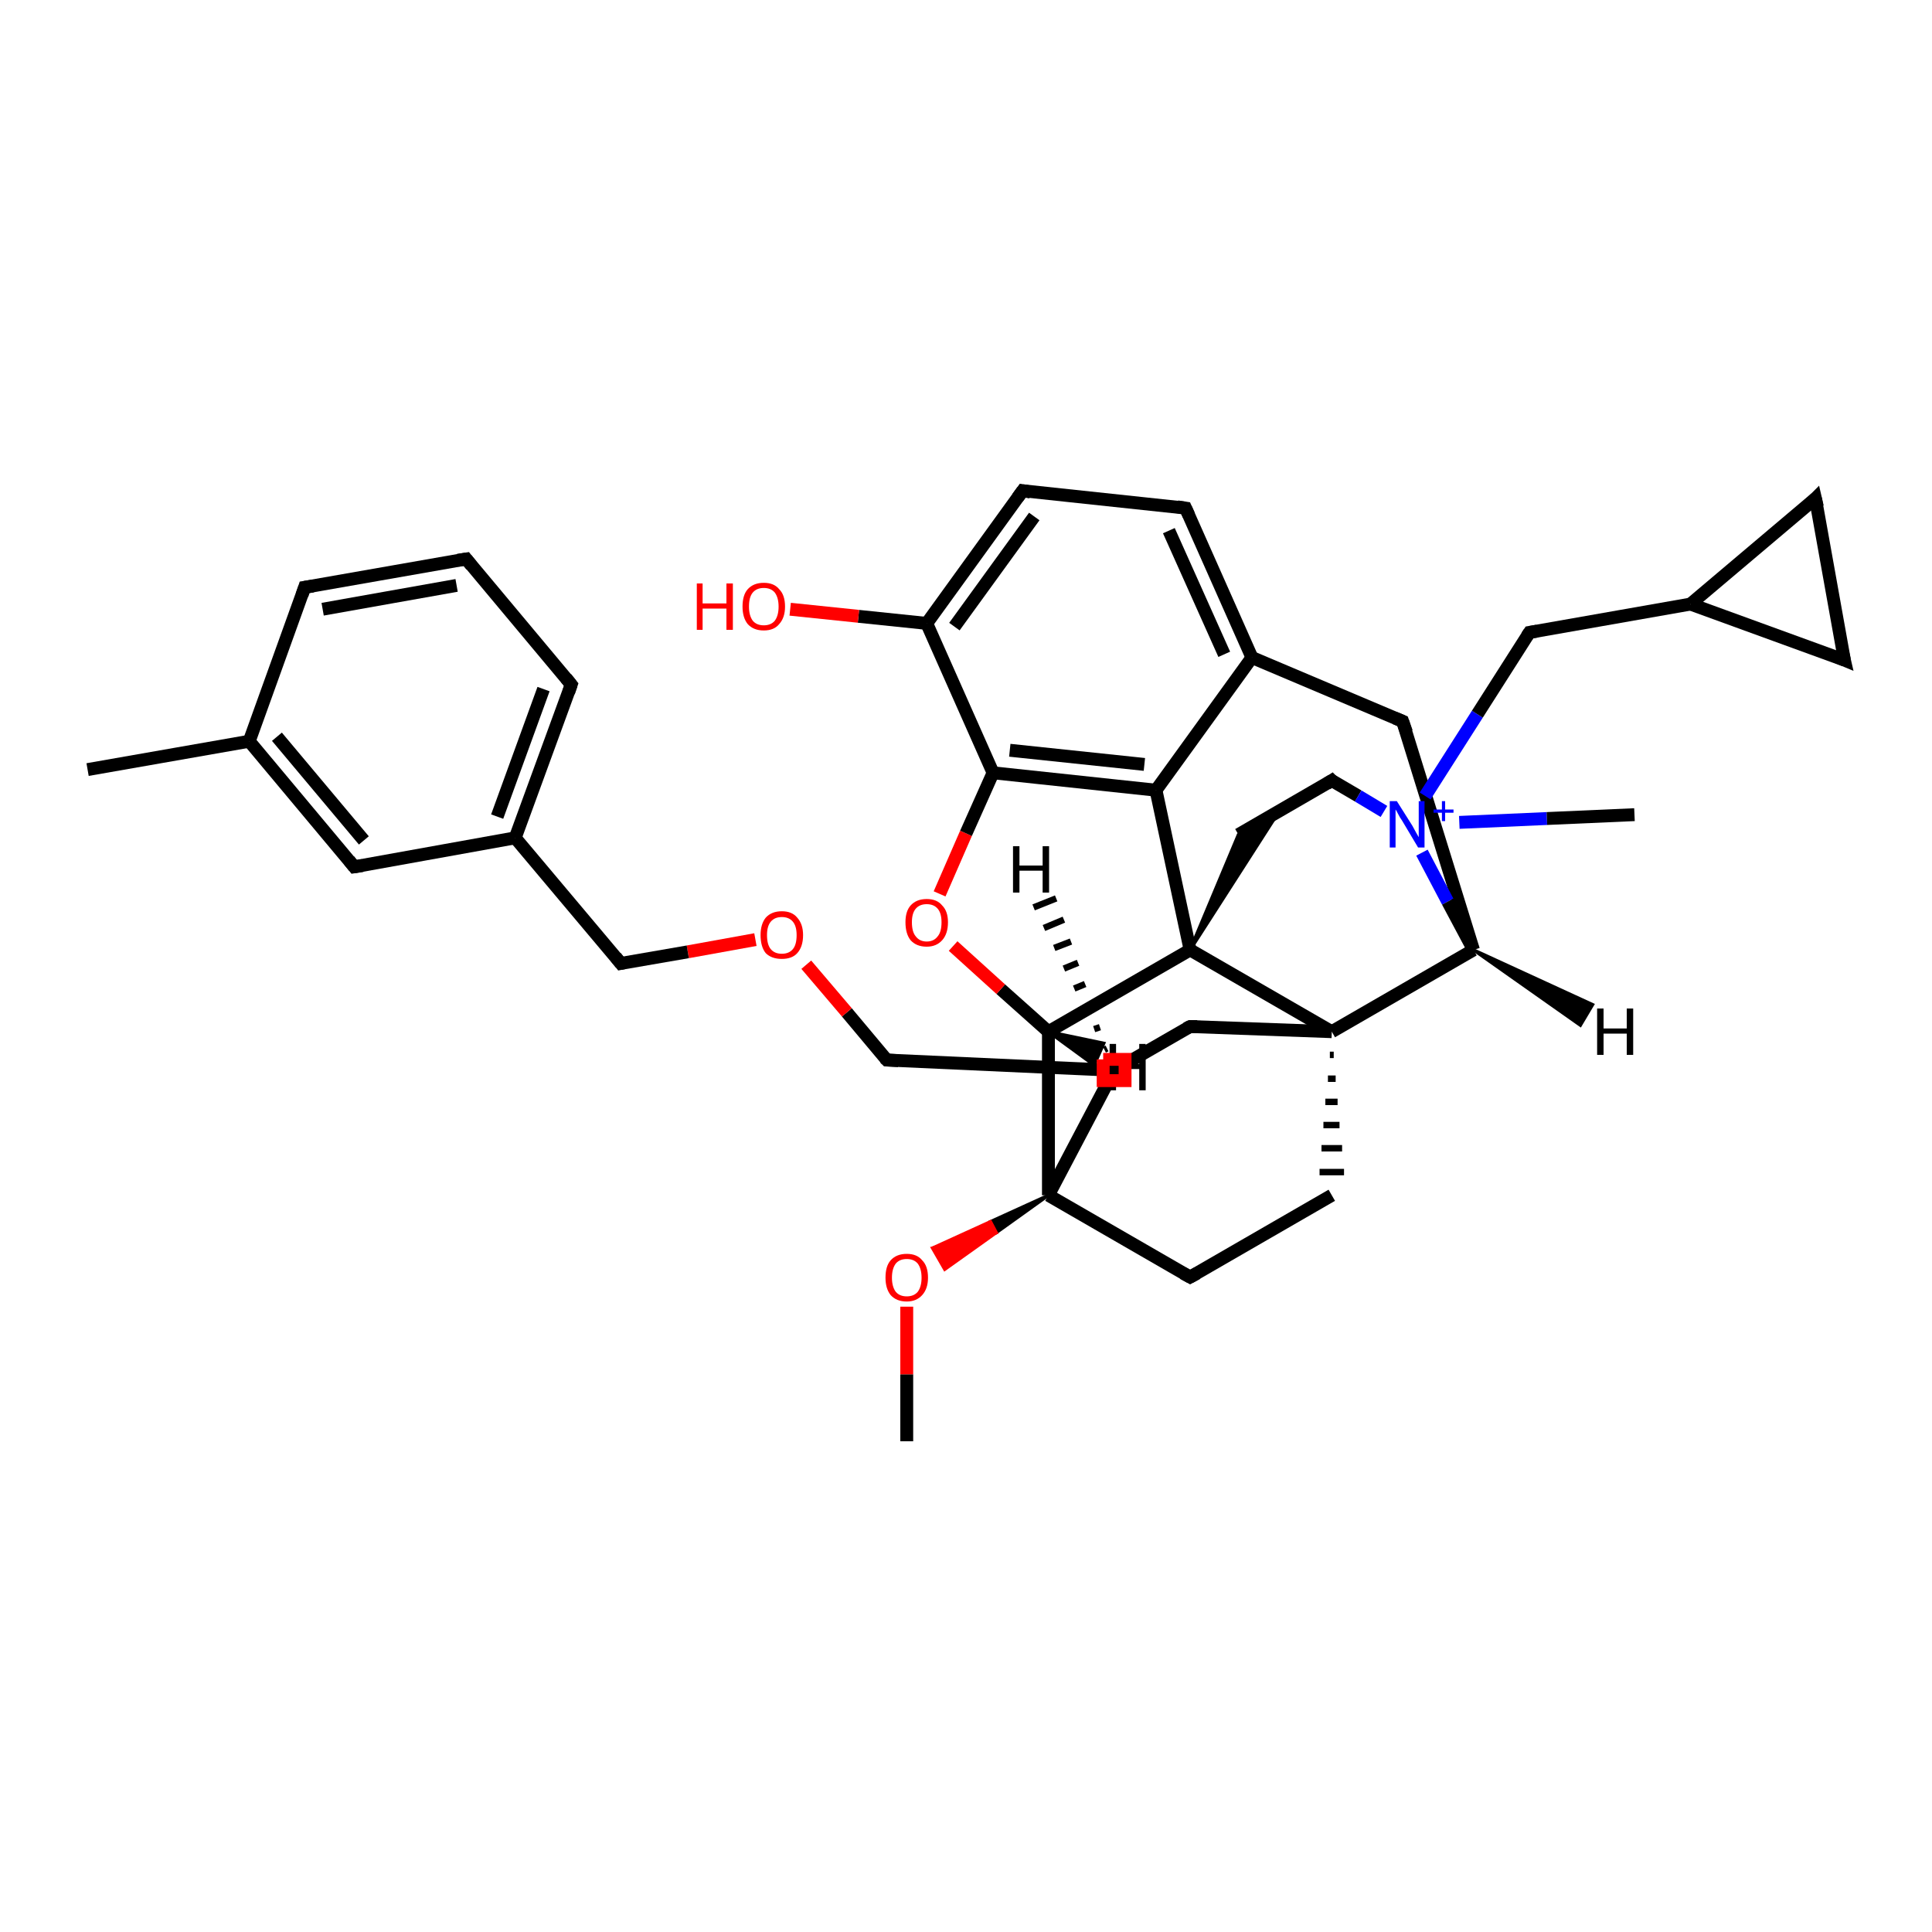 <?xml version='1.0' encoding='iso-8859-1'?>
<svg version='1.1' baseProfile='full'
              xmlns='http://www.w3.org/2000/svg'
                      xmlns:rdkit='http://www.rdkit.org/xml'
                      xmlns:xlink='http://www.w3.org/1999/xlink'
                  xml:space='preserve'
width='300px' height='300px' viewBox='0 0 300 300'>
<!-- END OF HEADER -->
<rect style='opacity:1.0;fill:#FFFFFF;stroke:none' width='300.0' height='300.0' x='0.0' y='0.0'> </rect>
<path class='bond-0 atom-0 atom-1' d='M 140.8,223.8 L 140.8,213.4' style='fill:none;fill-rule:evenodd;stroke:#000000;stroke-width:2.0px;stroke-linecap:butt;stroke-linejoin:miter;stroke-opacity:1' />
<path class='bond-0 atom-0 atom-1' d='M 140.8,213.4 L 140.8,202.9' style='fill:none;fill-rule:evenodd;stroke:#FF0000;stroke-width:2.0px;stroke-linecap:butt;stroke-linejoin:miter;stroke-opacity:1' />
<path class='bond-1 atom-2 atom-1' d='M 162.8,185.6 L 154.7,191.4 L 153.8,189.7 Z' style='fill:#000000;fill-rule:evenodd;fill-opacity:1;stroke:#000000;stroke-width:0.5px;stroke-linecap:butt;stroke-linejoin:miter;stroke-opacity:1;' />
<path class='bond-1 atom-2 atom-1' d='M 154.7,191.4 L 144.8,193.8 L 146.7,197.1 Z' style='fill:#FF0000;fill-rule:evenodd;fill-opacity:1;stroke:#FF0000;stroke-width:0.5px;stroke-linecap:butt;stroke-linejoin:miter;stroke-opacity:1;' />
<path class='bond-1 atom-2 atom-1' d='M 154.7,191.4 L 153.8,189.7 L 144.8,193.8 Z' style='fill:#FF0000;fill-rule:evenodd;fill-opacity:1;stroke:#FF0000;stroke-width:0.5px;stroke-linecap:butt;stroke-linejoin:miter;stroke-opacity:1;' />
<path class='bond-2 atom-2 atom-3' d='M 162.8,185.6 L 184.8,198.3' style='fill:none;fill-rule:evenodd;stroke:#000000;stroke-width:2.0px;stroke-linecap:butt;stroke-linejoin:miter;stroke-opacity:1' />
<path class='bond-3 atom-3 atom-4' d='M 184.8,198.3 L 206.8,185.6' style='fill:none;fill-rule:evenodd;stroke:#000000;stroke-width:2.0px;stroke-linecap:butt;stroke-linejoin:miter;stroke-opacity:1' />
<path class='bond-4 atom-5 atom-4' d='M 206.5,163.8 L 207.1,163.8' style='fill:none;fill-rule:evenodd;stroke:#000000;stroke-width:1.0px;stroke-linecap:butt;stroke-linejoin:miter;stroke-opacity:1' />
<path class='bond-4 atom-5 atom-4' d='M 206.2,167.5 L 207.4,167.5' style='fill:none;fill-rule:evenodd;stroke:#000000;stroke-width:1.0px;stroke-linecap:butt;stroke-linejoin:miter;stroke-opacity:1' />
<path class='bond-4 atom-5 atom-4' d='M 205.8,171.1 L 207.7,171.1' style='fill:none;fill-rule:evenodd;stroke:#000000;stroke-width:1.0px;stroke-linecap:butt;stroke-linejoin:miter;stroke-opacity:1' />
<path class='bond-4 atom-5 atom-4' d='M 205.5,174.7 L 208.0,174.7' style='fill:none;fill-rule:evenodd;stroke:#000000;stroke-width:1.0px;stroke-linecap:butt;stroke-linejoin:miter;stroke-opacity:1' />
<path class='bond-4 atom-5 atom-4' d='M 205.2,178.3 L 208.4,178.3' style='fill:none;fill-rule:evenodd;stroke:#000000;stroke-width:1.0px;stroke-linecap:butt;stroke-linejoin:miter;stroke-opacity:1' />
<path class='bond-4 atom-5 atom-4' d='M 204.9,182.0 L 208.7,182.0' style='fill:none;fill-rule:evenodd;stroke:#000000;stroke-width:1.0px;stroke-linecap:butt;stroke-linejoin:miter;stroke-opacity:1' />
<path class='bond-5 atom-5 atom-6' d='M 206.8,160.2 L 184.8,159.4' style='fill:none;fill-rule:evenodd;stroke:#000000;stroke-width:2.0px;stroke-linecap:butt;stroke-linejoin:miter;stroke-opacity:1' />
<path class='bond-6 atom-6 atom-7' d='M 184.8,159.4 L 173.0,166.2' style='fill:none;fill-rule:evenodd;stroke:#000000;stroke-width:2.0px;stroke-linecap:butt;stroke-linejoin:miter;stroke-opacity:1' />
<path class='bond-7 atom-7 atom-8' d='M 173.0,166.2 L 137.7,164.6' style='fill:none;fill-rule:evenodd;stroke:#000000;stroke-width:2.0px;stroke-linecap:butt;stroke-linejoin:miter;stroke-opacity:1' />
<path class='bond-8 atom-8 atom-9' d='M 137.7,164.6 L 131.5,157.2' style='fill:none;fill-rule:evenodd;stroke:#000000;stroke-width:2.0px;stroke-linecap:butt;stroke-linejoin:miter;stroke-opacity:1' />
<path class='bond-8 atom-8 atom-9' d='M 131.5,157.2 L 125.2,149.8' style='fill:none;fill-rule:evenodd;stroke:#FF0000;stroke-width:2.0px;stroke-linecap:butt;stroke-linejoin:miter;stroke-opacity:1' />
<path class='bond-9 atom-9 atom-10' d='M 117.3,145.9 L 106.8,147.8' style='fill:none;fill-rule:evenodd;stroke:#FF0000;stroke-width:2.0px;stroke-linecap:butt;stroke-linejoin:miter;stroke-opacity:1' />
<path class='bond-9 atom-9 atom-10' d='M 106.8,147.8 L 96.4,149.6' style='fill:none;fill-rule:evenodd;stroke:#000000;stroke-width:2.0px;stroke-linecap:butt;stroke-linejoin:miter;stroke-opacity:1' />
<path class='bond-10 atom-10 atom-11' d='M 96.4,149.6 L 80.0,130.1' style='fill:none;fill-rule:evenodd;stroke:#000000;stroke-width:2.0px;stroke-linecap:butt;stroke-linejoin:miter;stroke-opacity:1' />
<path class='bond-11 atom-11 atom-12' d='M 80.0,130.1 L 88.7,106.3' style='fill:none;fill-rule:evenodd;stroke:#000000;stroke-width:2.0px;stroke-linecap:butt;stroke-linejoin:miter;stroke-opacity:1' />
<path class='bond-11 atom-11 atom-12' d='M 77.2,126.8 L 84.4,107.0' style='fill:none;fill-rule:evenodd;stroke:#000000;stroke-width:2.0px;stroke-linecap:butt;stroke-linejoin:miter;stroke-opacity:1' />
<path class='bond-12 atom-12 atom-13' d='M 88.7,106.3 L 72.4,86.8' style='fill:none;fill-rule:evenodd;stroke:#000000;stroke-width:2.0px;stroke-linecap:butt;stroke-linejoin:miter;stroke-opacity:1' />
<path class='bond-13 atom-13 atom-14' d='M 72.4,86.8 L 47.3,91.2' style='fill:none;fill-rule:evenodd;stroke:#000000;stroke-width:2.0px;stroke-linecap:butt;stroke-linejoin:miter;stroke-opacity:1' />
<path class='bond-13 atom-13 atom-14' d='M 70.9,90.9 L 50.1,94.6' style='fill:none;fill-rule:evenodd;stroke:#000000;stroke-width:2.0px;stroke-linecap:butt;stroke-linejoin:miter;stroke-opacity:1' />
<path class='bond-14 atom-14 atom-15' d='M 47.3,91.2 L 38.7,115.1' style='fill:none;fill-rule:evenodd;stroke:#000000;stroke-width:2.0px;stroke-linecap:butt;stroke-linejoin:miter;stroke-opacity:1' />
<path class='bond-15 atom-15 atom-16' d='M 38.7,115.1 L 13.6,119.5' style='fill:none;fill-rule:evenodd;stroke:#000000;stroke-width:2.0px;stroke-linecap:butt;stroke-linejoin:miter;stroke-opacity:1' />
<path class='bond-16 atom-15 atom-17' d='M 38.7,115.1 L 55.0,134.6' style='fill:none;fill-rule:evenodd;stroke:#000000;stroke-width:2.0px;stroke-linecap:butt;stroke-linejoin:miter;stroke-opacity:1' />
<path class='bond-16 atom-15 atom-17' d='M 43.0,114.4 L 56.5,130.5' style='fill:none;fill-rule:evenodd;stroke:#000000;stroke-width:2.0px;stroke-linecap:butt;stroke-linejoin:miter;stroke-opacity:1' />
<path class='bond-17 atom-5 atom-18' d='M 206.8,160.2 L 228.8,147.5' style='fill:none;fill-rule:evenodd;stroke:#000000;stroke-width:2.0px;stroke-linecap:butt;stroke-linejoin:miter;stroke-opacity:1' />
<path class='bond-18 atom-18 atom-19' d='M 228.8,147.5 L 217.8,112.0' style='fill:none;fill-rule:evenodd;stroke:#000000;stroke-width:2.0px;stroke-linecap:butt;stroke-linejoin:miter;stroke-opacity:1' />
<path class='bond-19 atom-19 atom-20' d='M 217.8,112.0 L 194.4,102.1' style='fill:none;fill-rule:evenodd;stroke:#000000;stroke-width:2.0px;stroke-linecap:butt;stroke-linejoin:miter;stroke-opacity:1' />
<path class='bond-20 atom-20 atom-21' d='M 194.4,102.1 L 184.1,78.9' style='fill:none;fill-rule:evenodd;stroke:#000000;stroke-width:2.0px;stroke-linecap:butt;stroke-linejoin:miter;stroke-opacity:1' />
<path class='bond-20 atom-20 atom-21' d='M 190.1,101.6 L 181.5,82.4' style='fill:none;fill-rule:evenodd;stroke:#000000;stroke-width:2.0px;stroke-linecap:butt;stroke-linejoin:miter;stroke-opacity:1' />
<path class='bond-21 atom-21 atom-22' d='M 184.1,78.9 L 158.8,76.2' style='fill:none;fill-rule:evenodd;stroke:#000000;stroke-width:2.0px;stroke-linecap:butt;stroke-linejoin:miter;stroke-opacity:1' />
<path class='bond-22 atom-22 atom-23' d='M 158.8,76.2 L 143.9,96.8' style='fill:none;fill-rule:evenodd;stroke:#000000;stroke-width:2.0px;stroke-linecap:butt;stroke-linejoin:miter;stroke-opacity:1' />
<path class='bond-22 atom-22 atom-23' d='M 160.6,80.2 L 148.2,97.3' style='fill:none;fill-rule:evenodd;stroke:#000000;stroke-width:2.0px;stroke-linecap:butt;stroke-linejoin:miter;stroke-opacity:1' />
<path class='bond-23 atom-23 atom-24' d='M 143.9,96.8 L 133.3,95.7' style='fill:none;fill-rule:evenodd;stroke:#000000;stroke-width:2.0px;stroke-linecap:butt;stroke-linejoin:miter;stroke-opacity:1' />
<path class='bond-23 atom-23 atom-24' d='M 133.3,95.7 L 122.7,94.6' style='fill:none;fill-rule:evenodd;stroke:#FF0000;stroke-width:2.0px;stroke-linecap:butt;stroke-linejoin:miter;stroke-opacity:1' />
<path class='bond-24 atom-23 atom-25' d='M 143.9,96.8 L 154.2,120.0' style='fill:none;fill-rule:evenodd;stroke:#000000;stroke-width:2.0px;stroke-linecap:butt;stroke-linejoin:miter;stroke-opacity:1' />
<path class='bond-25 atom-25 atom-26' d='M 154.2,120.0 L 179.5,122.7' style='fill:none;fill-rule:evenodd;stroke:#000000;stroke-width:2.0px;stroke-linecap:butt;stroke-linejoin:miter;stroke-opacity:1' />
<path class='bond-25 atom-25 atom-26' d='M 156.8,116.5 L 177.7,118.7' style='fill:none;fill-rule:evenodd;stroke:#000000;stroke-width:2.0px;stroke-linecap:butt;stroke-linejoin:miter;stroke-opacity:1' />
<path class='bond-26 atom-26 atom-27' d='M 179.5,122.7 L 184.8,147.5' style='fill:none;fill-rule:evenodd;stroke:#000000;stroke-width:2.0px;stroke-linecap:butt;stroke-linejoin:miter;stroke-opacity:1' />
<path class='bond-27 atom-27 atom-28' d='M 184.8,147.5 L 192.3,129.6 L 198.6,126.0 Z' style='fill:#000000;fill-rule:evenodd;fill-opacity:1;stroke:#000000;stroke-width:0.5px;stroke-linecap:butt;stroke-linejoin:miter;stroke-opacity:1;' />
<path class='bond-28 atom-28 atom-29' d='M 192.3,129.6 L 206.8,121.2' style='fill:none;fill-rule:evenodd;stroke:#000000;stroke-width:2.0px;stroke-linecap:butt;stroke-linejoin:miter;stroke-opacity:1' />
<path class='bond-29 atom-29 atom-30' d='M 206.8,121.2 L 210.9,123.6' style='fill:none;fill-rule:evenodd;stroke:#000000;stroke-width:2.0px;stroke-linecap:butt;stroke-linejoin:miter;stroke-opacity:1' />
<path class='bond-29 atom-29 atom-30' d='M 210.9,123.6 L 214.9,126.0' style='fill:none;fill-rule:evenodd;stroke:#0000FF;stroke-width:2.0px;stroke-linecap:butt;stroke-linejoin:miter;stroke-opacity:1' />
<path class='bond-30 atom-30 atom-31' d='M 226.6,127.7 L 240.2,127.1' style='fill:none;fill-rule:evenodd;stroke:#0000FF;stroke-width:2.0px;stroke-linecap:butt;stroke-linejoin:miter;stroke-opacity:1' />
<path class='bond-30 atom-30 atom-31' d='M 240.2,127.1 L 253.8,126.5' style='fill:none;fill-rule:evenodd;stroke:#000000;stroke-width:2.0px;stroke-linecap:butt;stroke-linejoin:miter;stroke-opacity:1' />
<path class='bond-31 atom-30 atom-32' d='M 221.3,123.6 L 229.4,110.9' style='fill:none;fill-rule:evenodd;stroke:#0000FF;stroke-width:2.0px;stroke-linecap:butt;stroke-linejoin:miter;stroke-opacity:1' />
<path class='bond-31 atom-30 atom-32' d='M 229.4,110.9 L 237.5,98.2' style='fill:none;fill-rule:evenodd;stroke:#000000;stroke-width:2.0px;stroke-linecap:butt;stroke-linejoin:miter;stroke-opacity:1' />
<path class='bond-32 atom-32 atom-33' d='M 237.5,98.2 L 262.5,93.8' style='fill:none;fill-rule:evenodd;stroke:#000000;stroke-width:2.0px;stroke-linecap:butt;stroke-linejoin:miter;stroke-opacity:1' />
<path class='bond-33 atom-33 atom-34' d='M 262.5,93.8 L 281.9,77.4' style='fill:none;fill-rule:evenodd;stroke:#000000;stroke-width:2.0px;stroke-linecap:butt;stroke-linejoin:miter;stroke-opacity:1' />
<path class='bond-34 atom-34 atom-35' d='M 281.9,77.4 L 286.4,102.5' style='fill:none;fill-rule:evenodd;stroke:#000000;stroke-width:2.0px;stroke-linecap:butt;stroke-linejoin:miter;stroke-opacity:1' />
<path class='bond-35 atom-27 atom-36' d='M 184.8,147.5 L 162.8,160.2' style='fill:none;fill-rule:evenodd;stroke:#000000;stroke-width:2.0px;stroke-linecap:butt;stroke-linejoin:miter;stroke-opacity:1' />
<path class='bond-36 atom-36 atom-37' d='M 162.8,160.2 L 155.4,153.6' style='fill:none;fill-rule:evenodd;stroke:#000000;stroke-width:2.0px;stroke-linecap:butt;stroke-linejoin:miter;stroke-opacity:1' />
<path class='bond-36 atom-36 atom-37' d='M 155.4,153.6 L 148.0,146.9' style='fill:none;fill-rule:evenodd;stroke:#FF0000;stroke-width:2.0px;stroke-linecap:butt;stroke-linejoin:miter;stroke-opacity:1' />
<path class='bond-37 atom-7 atom-2' d='M 173.0,166.2 L 162.8,185.6' style='fill:none;fill-rule:evenodd;stroke:#000000;stroke-width:2.0px;stroke-linecap:butt;stroke-linejoin:miter;stroke-opacity:1' />
<path class='bond-38 atom-17 atom-11' d='M 55.0,134.6 L 80.0,130.1' style='fill:none;fill-rule:evenodd;stroke:#000000;stroke-width:2.0px;stroke-linecap:butt;stroke-linejoin:miter;stroke-opacity:1' />
<path class='bond-39 atom-30 atom-18' d='M 220.8,132.4 L 224.8,140.0' style='fill:none;fill-rule:evenodd;stroke:#0000FF;stroke-width:2.0px;stroke-linecap:butt;stroke-linejoin:miter;stroke-opacity:1' />
<path class='bond-39 atom-30 atom-18' d='M 224.8,140.0 L 228.8,147.5' style='fill:none;fill-rule:evenodd;stroke:#000000;stroke-width:2.0px;stroke-linecap:butt;stroke-linejoin:miter;stroke-opacity:1' />
<path class='bond-40 atom-35 atom-33' d='M 286.4,102.5 L 262.5,93.8' style='fill:none;fill-rule:evenodd;stroke:#000000;stroke-width:2.0px;stroke-linecap:butt;stroke-linejoin:miter;stroke-opacity:1' />
<path class='bond-41 atom-36 atom-2' d='M 162.8,160.2 L 162.8,185.6' style='fill:none;fill-rule:evenodd;stroke:#000000;stroke-width:2.0px;stroke-linecap:butt;stroke-linejoin:miter;stroke-opacity:1' />
<path class='bond-42 atom-27 atom-5' d='M 184.8,147.5 L 206.8,160.2' style='fill:none;fill-rule:evenodd;stroke:#000000;stroke-width:2.0px;stroke-linecap:butt;stroke-linejoin:miter;stroke-opacity:1' />
<path class='bond-43 atom-26 atom-20' d='M 179.5,122.7 L 194.4,102.1' style='fill:none;fill-rule:evenodd;stroke:#000000;stroke-width:2.0px;stroke-linecap:butt;stroke-linejoin:miter;stroke-opacity:1' />
<path class='bond-44 atom-37 atom-25' d='M 145.9,138.8 L 150.0,129.4' style='fill:none;fill-rule:evenodd;stroke:#FF0000;stroke-width:2.0px;stroke-linecap:butt;stroke-linejoin:miter;stroke-opacity:1' />
<path class='bond-44 atom-37 atom-25' d='M 150.0,129.4 L 154.2,120.0' style='fill:none;fill-rule:evenodd;stroke:#000000;stroke-width:2.0px;stroke-linecap:butt;stroke-linejoin:miter;stroke-opacity:1' />
<path class='bond-45 atom-7 atom-38' d='M 171.5,163.0 L 171.9,162.8' style='fill:none;fill-rule:evenodd;stroke:#000000;stroke-width:1.0px;stroke-linecap:butt;stroke-linejoin:miter;stroke-opacity:1' />
<path class='bond-45 atom-7 atom-38' d='M 169.9,159.8 L 170.8,159.5' style='fill:none;fill-rule:evenodd;stroke:#000000;stroke-width:1.0px;stroke-linecap:butt;stroke-linejoin:miter;stroke-opacity:1' />
<path class='bond-45 atom-7 atom-38' d='M 168.3,156.7 L 169.7,156.2' style='fill:none;fill-rule:evenodd;stroke:#000000;stroke-width:1.0px;stroke-linecap:butt;stroke-linejoin:miter;stroke-opacity:1' />
<path class='bond-45 atom-7 atom-38' d='M 166.8,153.5 L 168.5,152.8' style='fill:none;fill-rule:evenodd;stroke:#000000;stroke-width:1.0px;stroke-linecap:butt;stroke-linejoin:miter;stroke-opacity:1' />
<path class='bond-45 atom-7 atom-38' d='M 165.2,150.4 L 167.4,149.5' style='fill:none;fill-rule:evenodd;stroke:#000000;stroke-width:1.0px;stroke-linecap:butt;stroke-linejoin:miter;stroke-opacity:1' />
<path class='bond-45 atom-7 atom-38' d='M 163.7,147.2 L 166.3,146.2' style='fill:none;fill-rule:evenodd;stroke:#000000;stroke-width:1.0px;stroke-linecap:butt;stroke-linejoin:miter;stroke-opacity:1' />
<path class='bond-45 atom-7 atom-38' d='M 162.1,144.1 L 165.2,142.8' style='fill:none;fill-rule:evenodd;stroke:#000000;stroke-width:1.0px;stroke-linecap:butt;stroke-linejoin:miter;stroke-opacity:1' />
<path class='bond-45 atom-7 atom-38' d='M 160.5,140.9 L 164.0,139.5' style='fill:none;fill-rule:evenodd;stroke:#000000;stroke-width:1.0px;stroke-linecap:butt;stroke-linejoin:miter;stroke-opacity:1' />
<path class='bond-46 atom-18 atom-39' d='M 228.8,147.5 L 247.3,156.0 L 245.4,159.2 Z' style='fill:#000000;fill-rule:evenodd;fill-opacity:1;stroke:#000000;stroke-width:0.5px;stroke-linecap:butt;stroke-linejoin:miter;stroke-opacity:1;' />
<path class='bond-47 atom-36 atom-40' d='M 162.8,160.2 L 171.4,162.0 L 169.9,165.4 Z' style='fill:#000000;fill-rule:evenodd;fill-opacity:1;stroke:#000000;stroke-width:0.5px;stroke-linecap:butt;stroke-linejoin:miter;stroke-opacity:1;' />
<path d='M 183.7,197.7 L 184.8,198.3 L 185.9,197.7' style='fill:none;stroke:#000000;stroke-width:2.0px;stroke-linecap:butt;stroke-linejoin:miter;stroke-opacity:1;' />
<path d='M 185.9,159.4 L 184.8,159.4 L 184.2,159.7' style='fill:none;stroke:#000000;stroke-width:2.0px;stroke-linecap:butt;stroke-linejoin:miter;stroke-opacity:1;' />
<path d='M 139.5,164.7 L 137.7,164.6 L 137.4,164.3' style='fill:none;stroke:#000000;stroke-width:2.0px;stroke-linecap:butt;stroke-linejoin:miter;stroke-opacity:1;' />
<path d='M 96.9,149.5 L 96.4,149.6 L 95.6,148.6' style='fill:none;stroke:#000000;stroke-width:2.0px;stroke-linecap:butt;stroke-linejoin:miter;stroke-opacity:1;' />
<path d='M 88.3,107.5 L 88.7,106.3 L 87.9,105.3' style='fill:none;stroke:#000000;stroke-width:2.0px;stroke-linecap:butt;stroke-linejoin:miter;stroke-opacity:1;' />
<path d='M 73.2,87.8 L 72.4,86.8 L 71.1,87.0' style='fill:none;stroke:#000000;stroke-width:2.0px;stroke-linecap:butt;stroke-linejoin:miter;stroke-opacity:1;' />
<path d='M 48.6,91.0 L 47.3,91.2 L 46.9,92.4' style='fill:none;stroke:#000000;stroke-width:2.0px;stroke-linecap:butt;stroke-linejoin:miter;stroke-opacity:1;' />
<path d='M 54.2,133.6 L 55.0,134.6 L 56.3,134.4' style='fill:none;stroke:#000000;stroke-width:2.0px;stroke-linecap:butt;stroke-linejoin:miter;stroke-opacity:1;' />
<path d='M 218.4,113.7 L 217.8,112.0 L 216.6,111.5' style='fill:none;stroke:#000000;stroke-width:2.0px;stroke-linecap:butt;stroke-linejoin:miter;stroke-opacity:1;' />
<path d='M 184.6,80.0 L 184.1,78.9 L 182.8,78.7' style='fill:none;stroke:#000000;stroke-width:2.0px;stroke-linecap:butt;stroke-linejoin:miter;stroke-opacity:1;' />
<path d='M 160.0,76.4 L 158.8,76.2 L 158.0,77.3' style='fill:none;stroke:#000000;stroke-width:2.0px;stroke-linecap:butt;stroke-linejoin:miter;stroke-opacity:1;' />
<path d='M 206.0,121.7 L 206.8,121.2 L 207.0,121.4' style='fill:none;stroke:#000000;stroke-width:2.0px;stroke-linecap:butt;stroke-linejoin:miter;stroke-opacity:1;' />
<path d='M 237.1,98.8 L 237.5,98.2 L 238.7,98.0' style='fill:none;stroke:#000000;stroke-width:2.0px;stroke-linecap:butt;stroke-linejoin:miter;stroke-opacity:1;' />
<path d='M 281.0,78.3 L 281.9,77.4 L 282.2,78.7' style='fill:none;stroke:#000000;stroke-width:2.0px;stroke-linecap:butt;stroke-linejoin:miter;stroke-opacity:1;' />
<path d='M 286.1,101.2 L 286.4,102.5 L 285.2,102.0' style='fill:none;stroke:#000000;stroke-width:2.0px;stroke-linecap:butt;stroke-linejoin:miter;stroke-opacity:1;' />
<path class='atom-1' d='M 137.5 198.4
Q 137.5 196.6, 138.3 195.7
Q 139.2 194.7, 140.8 194.7
Q 142.4 194.7, 143.2 195.7
Q 144.1 196.6, 144.1 198.4
Q 144.1 200.1, 143.2 201.1
Q 142.3 202.1, 140.8 202.1
Q 139.2 202.1, 138.3 201.1
Q 137.5 200.1, 137.5 198.4
M 140.8 201.3
Q 141.9 201.3, 142.5 200.6
Q 143.1 199.8, 143.1 198.4
Q 143.1 197.0, 142.5 196.2
Q 141.9 195.5, 140.8 195.5
Q 139.7 195.5, 139.1 196.2
Q 138.5 197.0, 138.5 198.4
Q 138.5 199.8, 139.1 200.6
Q 139.7 201.3, 140.8 201.3
' fill='#FF0000'/>
<path class='atom-9' d='M 118.1 145.2
Q 118.1 143.5, 118.9 142.5
Q 119.8 141.5, 121.4 141.5
Q 123.0 141.5, 123.8 142.5
Q 124.7 143.5, 124.7 145.2
Q 124.7 147.0, 123.8 148.0
Q 123.0 148.9, 121.4 148.9
Q 119.8 148.9, 118.9 148.0
Q 118.1 147.0, 118.1 145.2
M 121.4 148.1
Q 122.5 148.1, 123.1 147.4
Q 123.7 146.7, 123.7 145.2
Q 123.7 143.8, 123.1 143.1
Q 122.5 142.4, 121.4 142.4
Q 120.3 142.4, 119.7 143.1
Q 119.1 143.8, 119.1 145.2
Q 119.1 146.7, 119.7 147.4
Q 120.3 148.1, 121.4 148.1
' fill='#FF0000'/>
<path class='atom-24' d='M 108.2 90.6
L 109.1 90.6
L 109.1 93.7
L 112.8 93.7
L 112.8 90.6
L 113.8 90.6
L 113.8 97.8
L 112.8 97.8
L 112.8 94.5
L 109.1 94.5
L 109.1 97.8
L 108.2 97.8
L 108.2 90.6
' fill='#FF0000'/>
<path class='atom-24' d='M 115.3 94.2
Q 115.3 92.4, 116.1 91.5
Q 117.0 90.5, 118.6 90.5
Q 120.2 90.5, 121.0 91.5
Q 121.9 92.4, 121.9 94.2
Q 121.9 95.9, 121.0 96.9
Q 120.2 97.9, 118.6 97.9
Q 117.0 97.9, 116.1 96.9
Q 115.3 95.9, 115.3 94.2
M 118.6 97.1
Q 119.7 97.1, 120.3 96.4
Q 120.9 95.6, 120.9 94.2
Q 120.9 92.8, 120.3 92.0
Q 119.7 91.3, 118.6 91.3
Q 117.5 91.3, 116.9 92.0
Q 116.3 92.7, 116.3 94.2
Q 116.3 95.6, 116.9 96.4
Q 117.5 97.1, 118.6 97.1
' fill='#FF0000'/>
<path class='atom-30' d='M 216.9 124.4
L 219.3 128.2
Q 219.5 128.6, 219.9 129.3
Q 220.3 130.0, 220.3 130.0
L 220.3 124.4
L 221.2 124.4
L 221.2 131.6
L 220.2 131.6
L 217.7 127.4
Q 217.4 127.0, 217.1 126.4
Q 216.8 125.8, 216.7 125.7
L 216.7 131.6
L 215.8 131.6
L 215.8 124.4
L 216.9 124.4
' fill='#0000FF'/>
<path class='atom-30' d='M 222.6 125.7
L 223.9 125.7
L 223.9 124.4
L 224.4 124.4
L 224.4 125.7
L 225.7 125.7
L 225.7 126.2
L 224.4 126.2
L 224.4 127.5
L 223.9 127.5
L 223.9 126.2
L 222.6 126.2
L 222.6 125.7
' fill='#0000FF'/>
<path class='atom-37' d='M 140.6 143.2
Q 140.6 141.5, 141.4 140.6
Q 142.3 139.6, 143.9 139.6
Q 145.5 139.6, 146.3 140.6
Q 147.2 141.5, 147.2 143.2
Q 147.2 145.0, 146.3 146.0
Q 145.4 147.0, 143.9 147.0
Q 142.3 147.0, 141.4 146.0
Q 140.6 145.0, 140.6 143.2
M 143.9 146.2
Q 145.0 146.2, 145.6 145.4
Q 146.2 144.7, 146.2 143.2
Q 146.2 141.8, 145.6 141.1
Q 145.0 140.4, 143.9 140.4
Q 142.8 140.4, 142.2 141.1
Q 141.6 141.8, 141.6 143.2
Q 141.6 144.7, 142.2 145.4
Q 142.8 146.2, 143.9 146.2
' fill='#FF0000'/>
<path class='atom-38' d='M 157.3 131.4
L 158.3 131.4
L 158.3 134.4
L 161.9 134.4
L 161.9 131.4
L 162.9 131.4
L 162.9 138.6
L 161.9 138.6
L 161.9 135.2
L 158.3 135.2
L 158.3 138.6
L 157.3 138.6
L 157.3 131.4
' fill='#000000'/>
<path class='atom-39' d='M 248.0 156.6
L 249.0 156.6
L 249.0 159.7
L 252.6 159.7
L 252.6 156.6
L 253.6 156.6
L 253.6 163.8
L 252.6 163.8
L 252.6 160.5
L 249.0 160.5
L 249.0 163.8
L 248.0 163.8
L 248.0 156.6
' fill='#000000'/>
<path class='atom-40' d='M 172.3 162.1
L 173.3 162.1
L 173.3 165.2
L 176.9 165.2
L 176.9 162.1
L 177.9 162.1
L 177.9 169.3
L 176.9 169.3
L 176.9 166.0
L 173.3 166.0
L 173.3 169.3
L 172.3 169.3
L 172.3 162.1
' fill='#000000'/>
<path class='atom-7' d='M 171.3,164.5 L 171.3,167.8 L 174.7,167.8 L 174.7,164.5 L 171.3,164.5' style='fill:none;stroke:#FF0000;stroke-width:2.0px;stroke-linecap:butt;stroke-linejoin:miter;stroke-opacity:1;' />
</svg>

